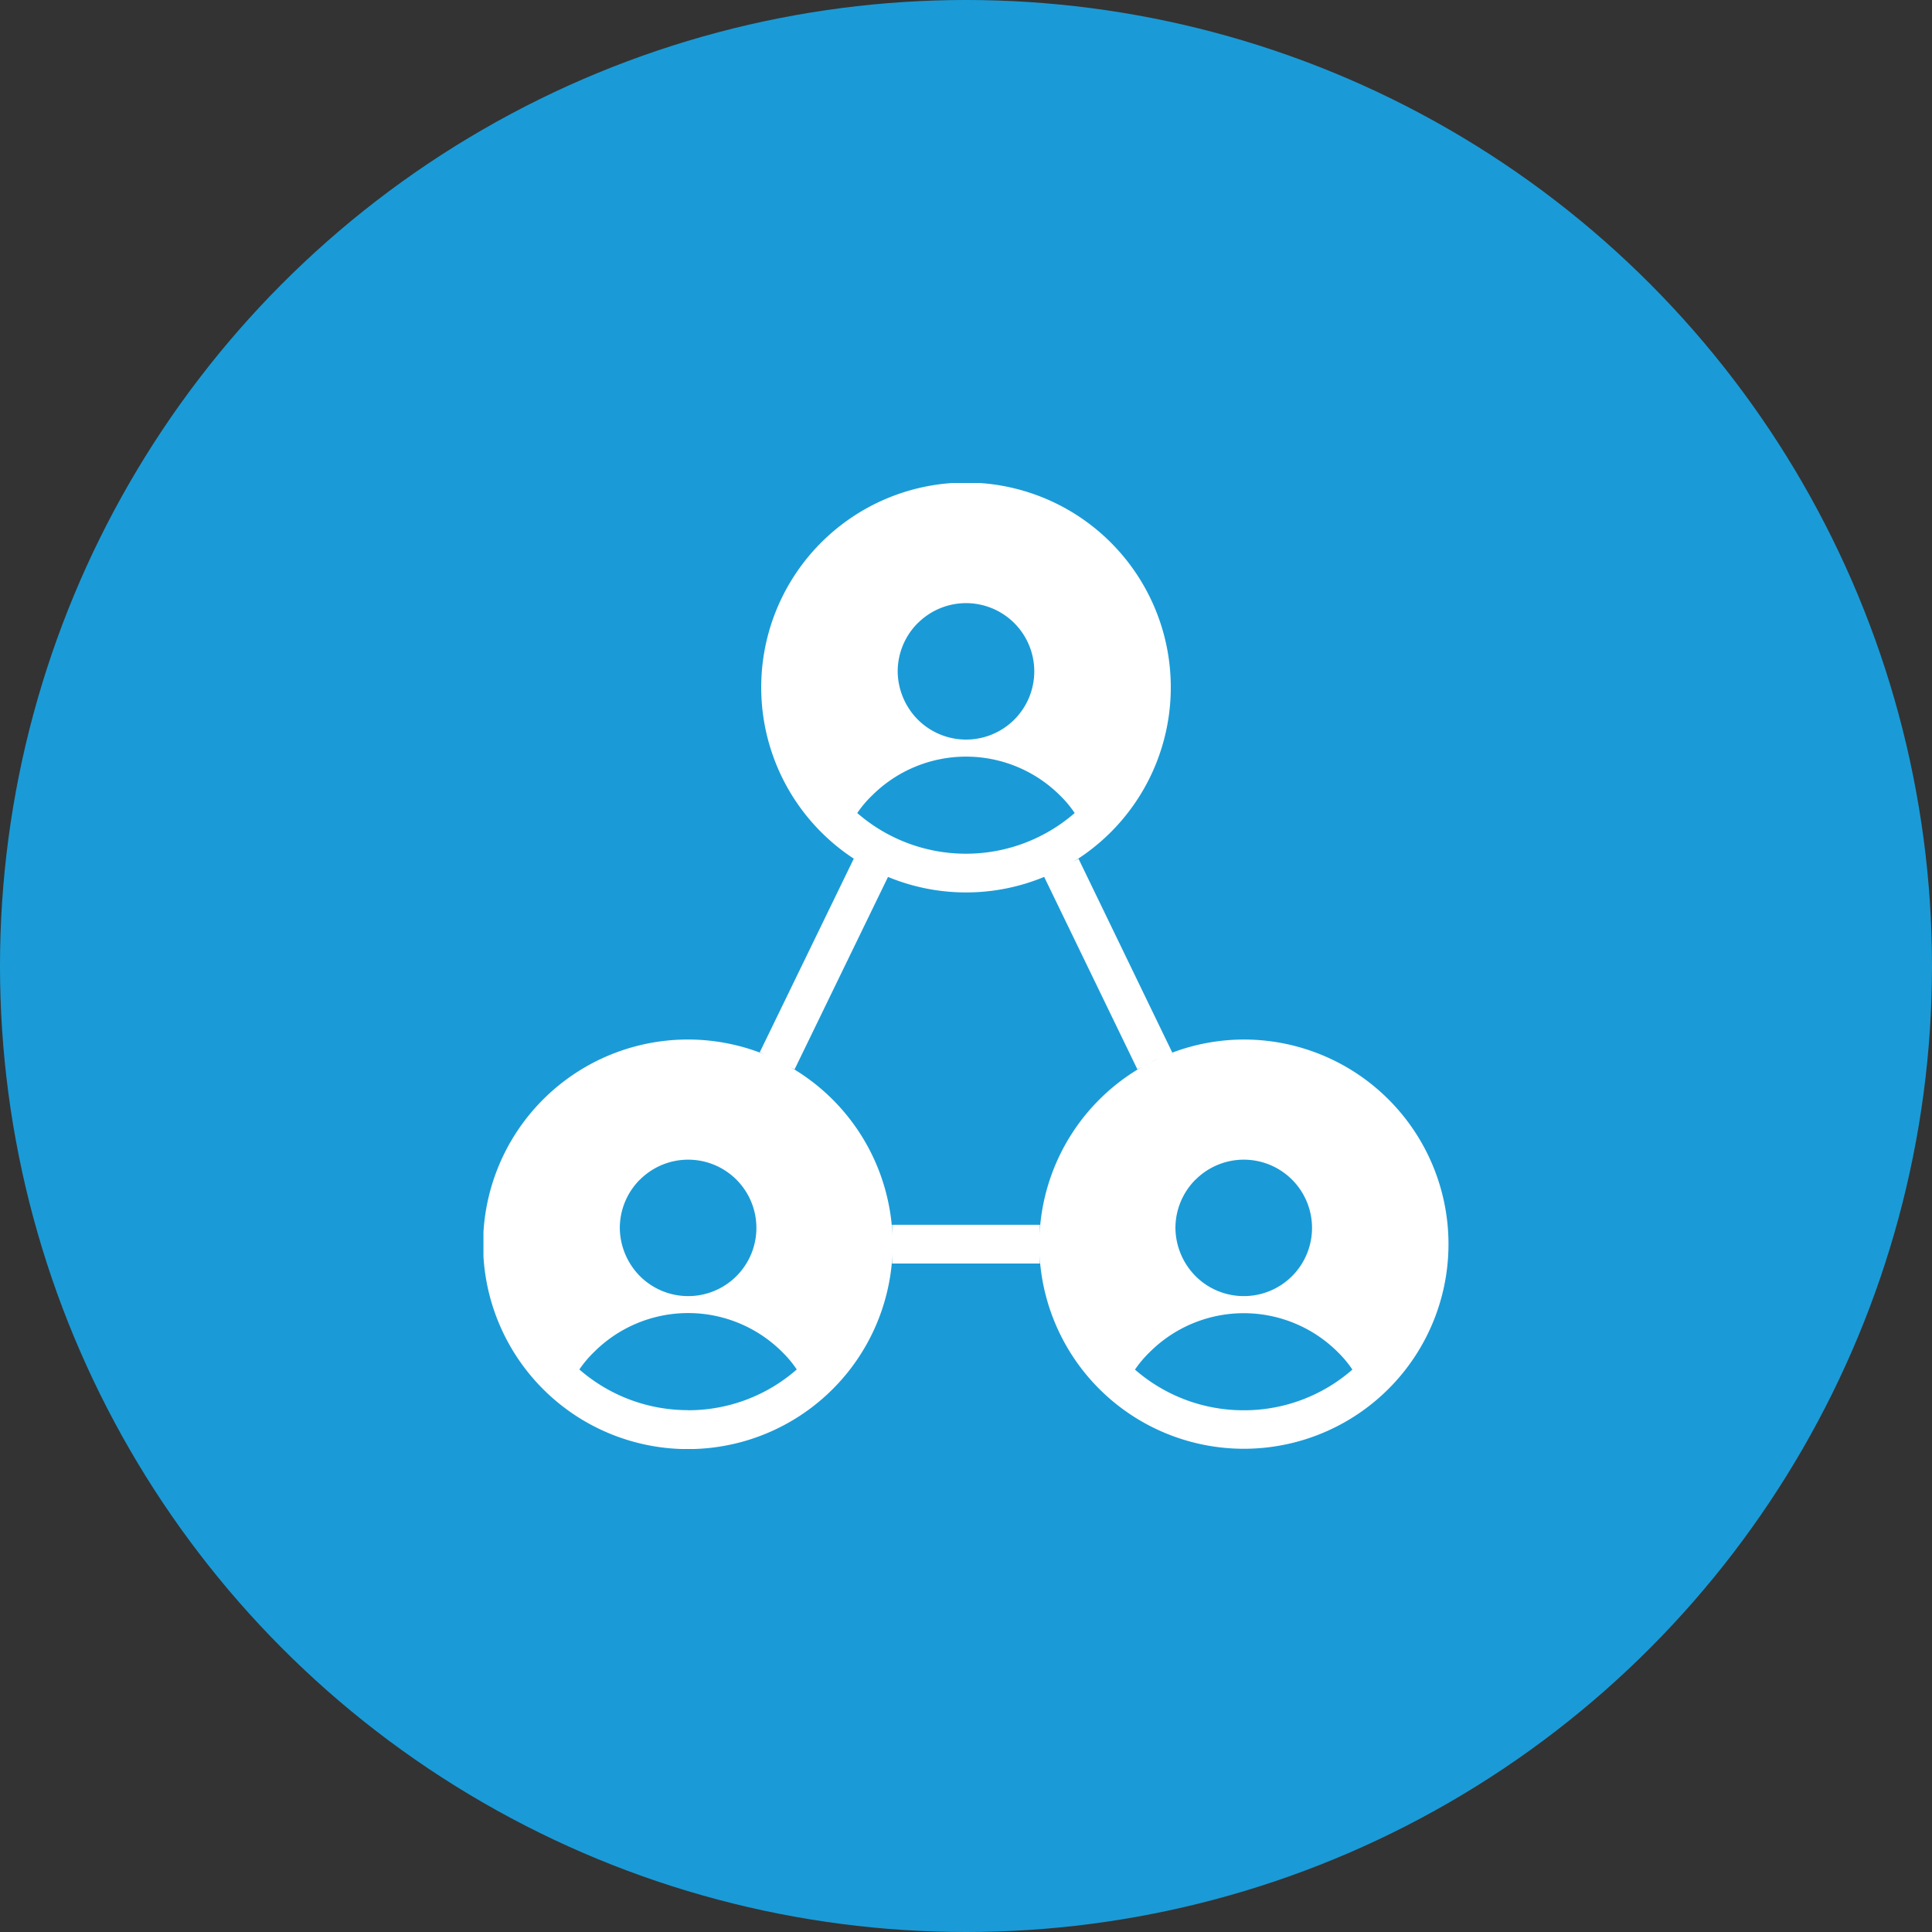 <svg xmlns="http://www.w3.org/2000/svg" xmlns:xlink="http://www.w3.org/1999/xlink" width="100" height="100" viewBox="0 0 100 100">
  <rect x="0" y="0" width="100" height="100" fill="#333333" stroke="none"/>
  <defs>
    <clipPath id="clip-path">
      <rect id="Rettangolo_735" data-name="Rettangolo 735" width="49.951" height="50" fill="#fff"/>
    </clipPath>
  </defs>
  <g id="team" transform="translate(-815 -2230)">
    <circle id="Ellisse_4003" data-name="Ellisse 4003" cx="50" cy="50" r="50" transform="translate(815 2230)" fill="#1a9bd7"/>
    <g id="icon" transform="translate(840.024 2255)">
      <g id="Raggruppa_40" data-name="Raggruppa 40" transform="translate(0 0)" clip-path="url(#clip-path)">
        <path id="Tracciato_511" data-name="Tracciato 511" d="M39.359,28.806a10.548,10.548,0,0,0-3.86.737c.052-.02.1-.046.153-.065L30.8,19.448c-.107.069-.221.128-.33.194a10.6,10.6,0,1,0-11.17-.113c-.044-.028-.091-.051-.135-.08L14.3,29.468c.093.036.182.08.274.118a10.6,10.6,0,1,0,6.6,10.214c-.008.2-.012.4-.024.6H28.8c-.01-.17-.013-.339-.021-.509A10.591,10.591,0,1,0,39.359,28.806m-2.5,7.252a3.531,3.531,0,1,1,0,4.995,3.591,3.591,0,0,1-1.043-2.5,3.548,3.548,0,0,1,1.043-2.5M22.483,7.252a3.531,3.531,0,1,1,0,4.995,3.591,3.591,0,0,1-1.043-2.5,3.548,3.548,0,0,1,1.043-2.5M20.1,16.189a6.889,6.889,0,0,1,9.759,0,5.656,5.656,0,0,1,.742.893,8.569,8.569,0,0,1-11.254,0,5.814,5.814,0,0,1,.752-.893M8.1,36.058a3.531,3.531,0,1,1,0,4.995,3.591,3.591,0,0,1-1.043-2.5,3.548,3.548,0,0,1,1.043-2.5m2.5,11.936a8.544,8.544,0,0,1-5.637-2.106,5.814,5.814,0,0,1,.752-.893,6.889,6.889,0,0,1,9.759,0,5.656,5.656,0,0,1,.742.893A8.511,8.511,0,0,1,10.6,47.994m4.307-18.262q.283.126.559.27-.275-.143-.559-.27M28.78,38.956c.008-.188.011-.377.022-.561H21.149c.013.212.018.429.025.647a10.6,10.6,0,0,0-5.336-8.837c.088.05.18.092.266.145l4.835-9.96-.018-.008a10.567,10.567,0,0,0,8.138-.009l-.036.017,4.824,9.96c.085-.051.176-.093.263-.142a10.594,10.594,0,0,0-5.33,8.747m-8.763-19c.046.025.094.045.141.068-.047-.023-.1-.043-.141-.068m9.924,0c-.043.023-.087.041-.13.063.043-.022.087-.04.13-.063m5.008,9.826c-.143.065-.285.132-.424.2.139-.072.281-.139.424-.2m4.41,18.215a8.544,8.544,0,0,1-5.637-2.106,5.814,5.814,0,0,1,.752-.893,6.889,6.889,0,0,1,9.759,0,5.656,5.656,0,0,1,.742.893,8.511,8.511,0,0,1-5.617,2.106" transform="translate(0 0)" fill="#fff"/>
      </g>
    </g>
  </g>
</svg>

